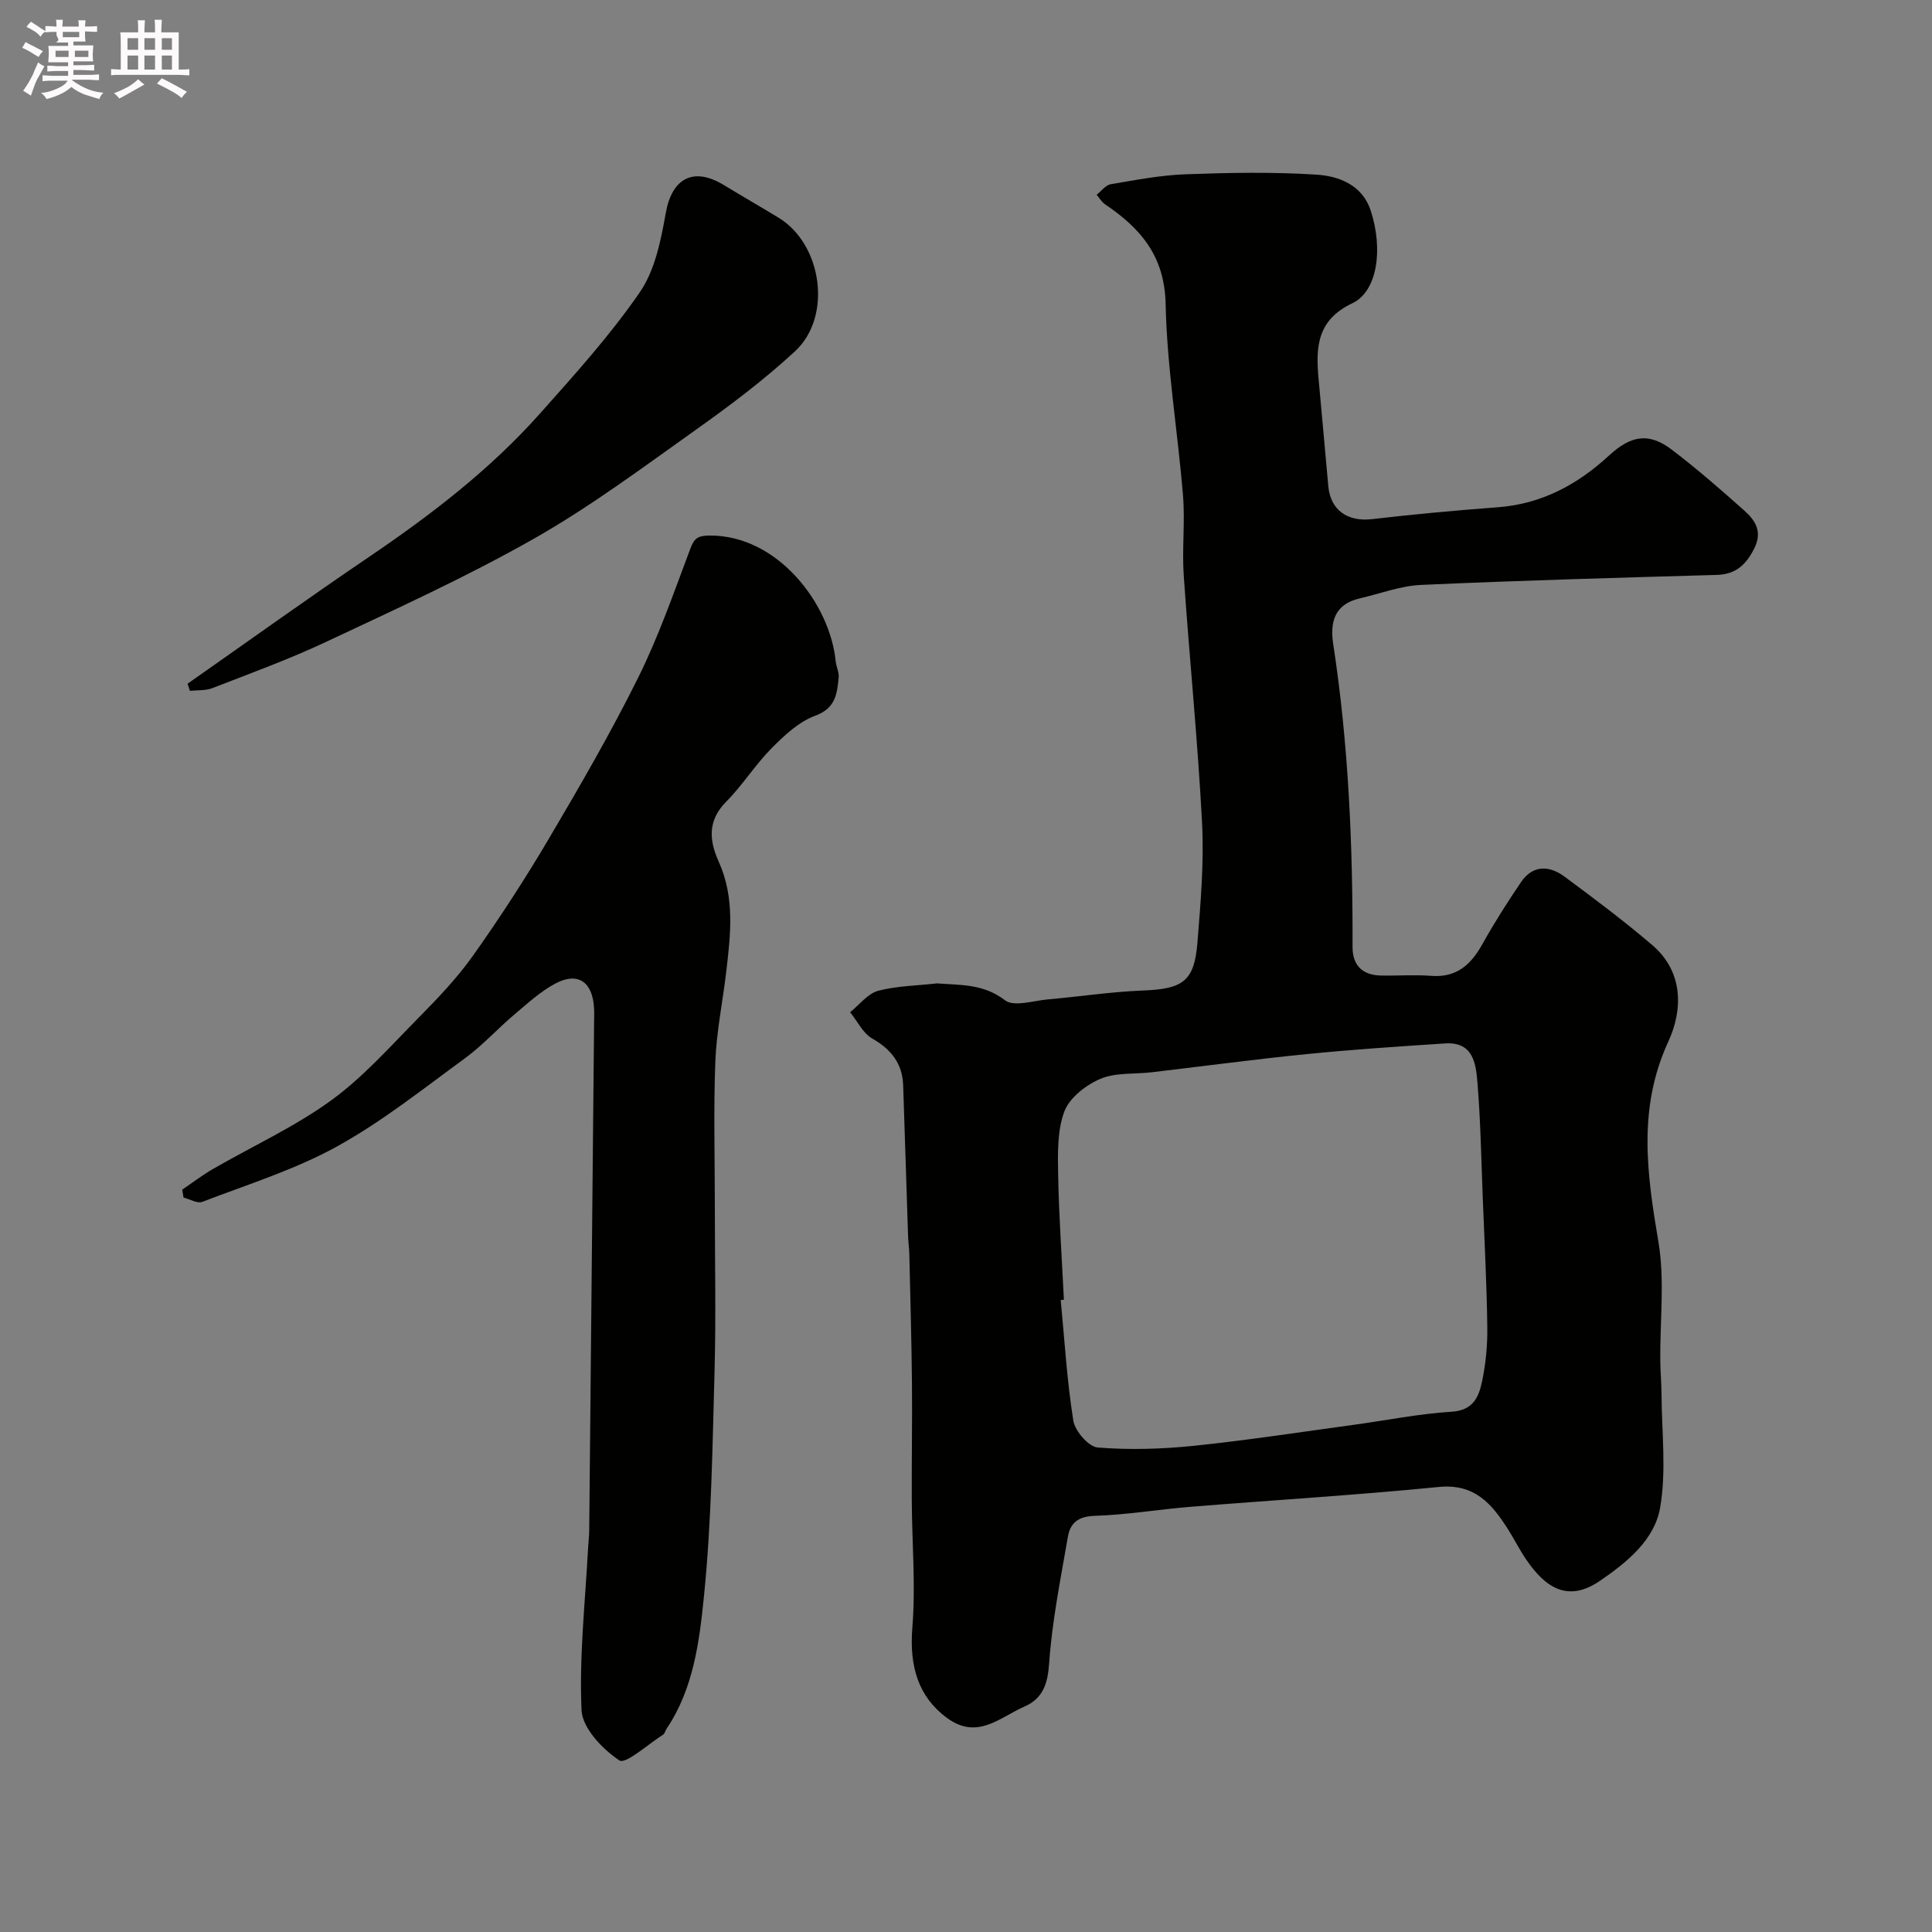 <svg enable-background="new 0 0 400 400" viewBox="0 0 400 400" xmlns="http://www.w3.org/2000/svg"><rect x="0" y="0" width="400" height="400" fill="#808080" stroke="none"/><path d="m6.8 9.5c.6.3 1.3.7 2.1 1.1-.4.4-.7.8-.9 1.2-.7-.4-1.3-.8-1.8-1.1s-1.1-.6-1.6-.8c.2-.4.5-.8.7-1.2.4.2.8.5 1.5.8zm.9 6.9c-.3.6-.5 1.1-.7 1.7s-.4 1.1-.6 1.7c-.6-.4-1.1-.7-1.6-1 .7-1 1.2-1.8 1.5-2.4.3-.5.6-1.1.8-1.7.3-.6.5-1.2.8-1.8.3.3.8.6 1.3.8-.7 1.3-1.2 2.2-1.5 2.7zm.1-11c.4.3 1 .7 1.7 1.1-.5.2-.8.6-1.1 1.1-.5-.6-1-1-1.4-1.2s-.9-.6-1.5-.8c.2-.4.5-.7.9-1.1.5.3.9.6 1.4.9zm10.5 13.1c1 .4 2 .6 3.1.7-.4.4-.7.8-.8 1.3-.9-.2-1.9-.6-3-.9-1-.4-2-.9-2.8-1.6-.5.4-1.1.9-1.9 1.3s-1.9.9-3.3 1.2c-.1-.3-.5-.8-1.1-1.3 1 0 2.1-.3 3.2-.8 1.2-.5 1.9-1 2.3-1.7h-3.2c-.4 0-1 0-2 .1v-1.2c1 0 1.7.1 2 .1h3.3v-1h-2.3c-.2 0-.9 0-2 .1v-1.2c1.2 0 1.9.1 2 .1h2.3v-.8h-4.1c0-.7.1-1.2.1-1.6 0-.5 0-1.1-.1-1.8h4.1v-.7h-2.5c1-.6.1-1.1.1-1.6v-.6h-.5c-.4 0-1 0-1.8.1v-1.3c1.2 0 1.9.1 2.1.1h.2c0-.3 0-.8-.1-1.4h1.4c0 .6-.1 1-.1 1.4h3.4c0-.4 0-.8-.1-1.3h1.5c0 .4-.1.9-.1 1.3.7 0 1.5 0 2.5-.1v1.2c-1 0-1.8-.1-2.5-.1v.6c0 .3 0 .8.1 1.5h-2.5v.8h4.1c0 .7-.1 1.3-.1 1.8s0 1 .1 1.5h-4.1v.8h1.4c.8 0 1.8 0 2.9-.1v1.2c-1 0-1.9-.1-2.8-.1h-1.5v1h3.2c.3 0 1 0 2.1-.1v1.2c-1.1 0-1.8-.1-2.1-.1h-3.4l-.1.1c1.4 1 2.4 1.5 3.4 1.9zm-4.1-6.7v-1.3h-2.7v1.3zm2.2-4.1v-1.1h-3.4v1.1zm1.9 4.1v-1.3h-2.8v1.3z" fill="#fcfafa"/><path d="m37 6.7v2.3 5.4c1 0 1.8 0 2.2-.1v1.3c-.6 0-1.5-.1-2.5-.1h-11.9c-.7 0-1.3 0-1.8.1v-1.3c.5 0 1.1.1 2 .1v-5.2c0-1 0-1.8-.1-2.5h3.7c0-1.3 0-2.1-.1-2.5h1.5c0 .4-.1 1.3-.1 2.5h2.2c0-1.2 0-2.1-.1-2.6h1.5c0 .4-.1 1.3-.1 2.6zm-12.3 13.7c-.3-.4-.7-.8-1.1-1.1 1.1-.4 2.1-.9 2.9-1.3.8-.5 1.5-1 2.1-1.6.4.4.9.8 1.3 1.1-2.5 1.4-4.2 2.4-5.2 2.9zm3.9-10.1v-2.4h-2.2v2.4zm0 4.1v-2.9h-2.2v2.9zm3.5-4.1v-2.4h-2.2v2.4zm0 4.1v-2.9h-2.2v2.9zm.4 2.9 1-1.1c.6.3 1.4.7 2.5 1.3s2 1.1 2.7 1.5c-.4.4-.8.8-1.1 1.3-.8-.8-2.5-1.7-5.1-3zm3.1-7v-2.4h-2.1v2.4zm0 4.1v-2.9h-2.1v2.9z" fill="#fcfafa"/><g fill="#010100"><path d="m193.98 203.6c4.94.38 9.63.06 14.1 3.5 1.84 1.41 5.87.08 8.88-.19 6.54-.57 13.05-1.57 19.6-1.83 8.36-.33 10.71-1.87 11.36-9.97.66-8.24 1.38-16.56.95-24.79-.89-17.08-2.62-34.12-3.79-51.2-.38-5.47.3-11.02-.15-16.49-1.08-13.25-3.32-26.45-3.6-39.7-.21-9.93-5.19-15.67-12.54-20.63-.71-.48-1.17-1.31-1.74-1.98.97-.75 1.85-2 2.91-2.18 5.16-.87 10.36-1.88 15.57-2.06 9.02-.33 18.08-.5 27.07.08 4.66.3 9.46 2.17 11.18 7.41 2.65 8.08 1.38 16.77-3.8 19.22-7.41 3.5-7.58 9.24-6.97 15.79.69 7.36 1.33 14.72 2 22.08.46 4.98 3.99 7.41 9.06 6.82 8.64-1 17.3-1.81 25.98-2.45 9.08-.67 16.55-4.69 23.06-10.7 4.51-4.16 8.23-4.87 12.99-1.25 5.22 3.98 10.2 8.3 15.09 12.68 2.24 2 3.76 4.33 2 7.81-1.72 3.38-3.8 5.34-7.77 5.46-20.4.58-40.79 1.15-61.18 2.07-4.29.19-8.51 1.82-12.76 2.8-5.2 1.2-6.15 4.93-5.45 9.47 3.19 20.78 4.06 41.7 4 62.69-.01 3.76 2.01 5.82 5.79 5.91 3.5.08 7.01-.2 10.49.07 5.23.4 8.21-2.28 10.58-6.53 2.45-4.4 5.17-8.67 8-12.85 2.46-3.63 5.87-3.5 9.03-1.16 6.18 4.57 12.35 9.2 18.19 14.19 6.5 5.57 6.29 13.47 3.3 19.95-6.38 13.84-4.43 27.38-2.05 41.49 1.34 7.93.31 16.27.38 24.42.02 2.37.25 4.74.26 7.1.04 7.84 1.03 15.85-.28 23.46-1.15 6.7-6.82 11.32-12.49 15.2-6.64 4.54-11.29 1.37-15.23-4.4-1.38-2.02-2.48-4.23-3.79-6.3-3.34-5.25-6.9-9.49-14.34-8.75-17.03 1.69-34.12 2.71-51.18 4.09-6.71.54-13.38 1.68-20.09 1.89-3.41.11-5.03 1.52-5.51 4.35-1.49 8.67-3.26 17.35-3.87 26.1-.3 4.35-1.27 7.35-5.15 9.05-5.1 2.23-9.71 7.01-16.08 2.29-5.78-4.29-7.76-10.52-7.1-18.62.71-8.79-.08-17.69-.12-26.54-.04-8.06.12-16.11.04-24.17-.09-8.94-.34-17.88-.55-26.82-.03-1.15-.21-2.3-.25-3.46-.35-10.43-.66-20.87-1.02-31.3-.15-4.52-2.45-7.45-6.4-9.7-1.93-1.1-3.08-3.59-4.58-5.45 1.92-1.54 3.63-3.84 5.8-4.44 3.92-1.02 8.1-1.06 12.17-1.53zm26.29 65.5c-.22.02-.44.03-.66.05.8 8.34 1.29 16.73 2.61 24.98.35 2.16 3.16 5.41 5.05 5.56 6.58.53 13.3.33 19.89-.35 11.05-1.14 22.04-2.84 33.06-4.34 6.78-.92 13.53-2.3 20.34-2.72 4.46-.28 5.61-3.07 6.28-6.24.77-3.66 1.14-7.49 1.09-11.24-.12-8.93-.58-17.85-.94-26.77-.31-7.93-.45-15.87-1.09-23.77-.32-3.97-.82-8.62-6.72-8.23-9.52.63-19.05 1.25-28.54 2.2-10.74 1.07-21.45 2.51-32.17 3.77-3.58.42-7.49.02-10.66 1.37-2.98 1.27-6.39 3.91-7.45 6.75-1.49 4-1.36 8.74-1.28 13.16.16 8.61.77 17.21 1.19 25.82z"/><path d="m37.73 246.3c2.13-1.44 4.17-3.01 6.39-4.29 8.13-4.69 16.78-8.65 24.35-14.12 6.65-4.81 12.24-11.14 18.06-17.04 4.04-4.1 8.08-8.31 11.4-12.99 5.56-7.84 10.81-15.93 15.7-24.21 6.47-10.96 12.86-22 18.51-33.38 4.25-8.56 7.4-17.68 10.78-26.65.81-2.14 1.5-2.71 3.89-2.74 14.17-.17 25.05 14.14 26.21 26.04.11 1.12.72 2.25.62 3.32-.33 3.35-.59 6.37-4.85 7.94-3.41 1.25-6.42 4.09-9.07 6.76-3.38 3.42-5.97 7.62-9.36 11.03-3.91 3.94-3.54 8.04-1.54 12.47 3.35 7.43 2.44 15.13 1.53 22.83-.73 6.18-2.01 12.33-2.25 18.52-.38 10.02-.1 20.06-.1 30.1 0 11.33.25 22.67-.06 33.99-.43 15.54-.63 31.13-2.19 46.58-.95 9.39-2.16 19.15-7.73 27.44-.27.41-.38 1.01-.75 1.25-3.08 1.96-7.75 6.18-9.03 5.33-3.5-2.32-7.67-6.69-7.84-10.42-.5-11.16.77-22.41 1.36-33.62.06-1.15.21-2.31.23-3.46.34-35.09.68-70.19 1.01-105.28.01-1 .05-2-.01-3-.3-5.4-3.31-7.54-7.97-5.09-3.13 1.65-5.84 4.17-8.58 6.48-3.45 2.92-6.52 6.34-10.16 9-8.68 6.34-17.18 13.13-26.54 18.29-8.74 4.82-18.47 7.84-27.85 11.45-1.03.4-2.58-.56-3.89-.89-.09-.54-.18-1.09-.27-1.64z"/><path d="m38.84 141.55c12.52-8.77 24.94-17.69 37.58-26.26 12.85-8.71 25.11-18.12 35.44-29.74 7.2-8.09 14.52-16.19 20.63-25.08 3.14-4.57 4.35-10.76 5.36-16.42 1.28-7.13 5.7-9.58 12.01-5.74 3.75 2.28 7.55 4.47 11.31 6.75 9.07 5.49 11.21 20.5 3.41 27.69-6.36 5.87-13.33 11.13-20.4 16.15-11.02 7.83-21.92 15.98-33.64 22.63-13.93 7.91-28.59 14.57-43.11 21.4-7.63 3.59-15.6 6.48-23.47 9.54-1.41.55-3.08.39-4.64.56-.16-.5-.32-.99-.48-1.48z"/></g></svg>
